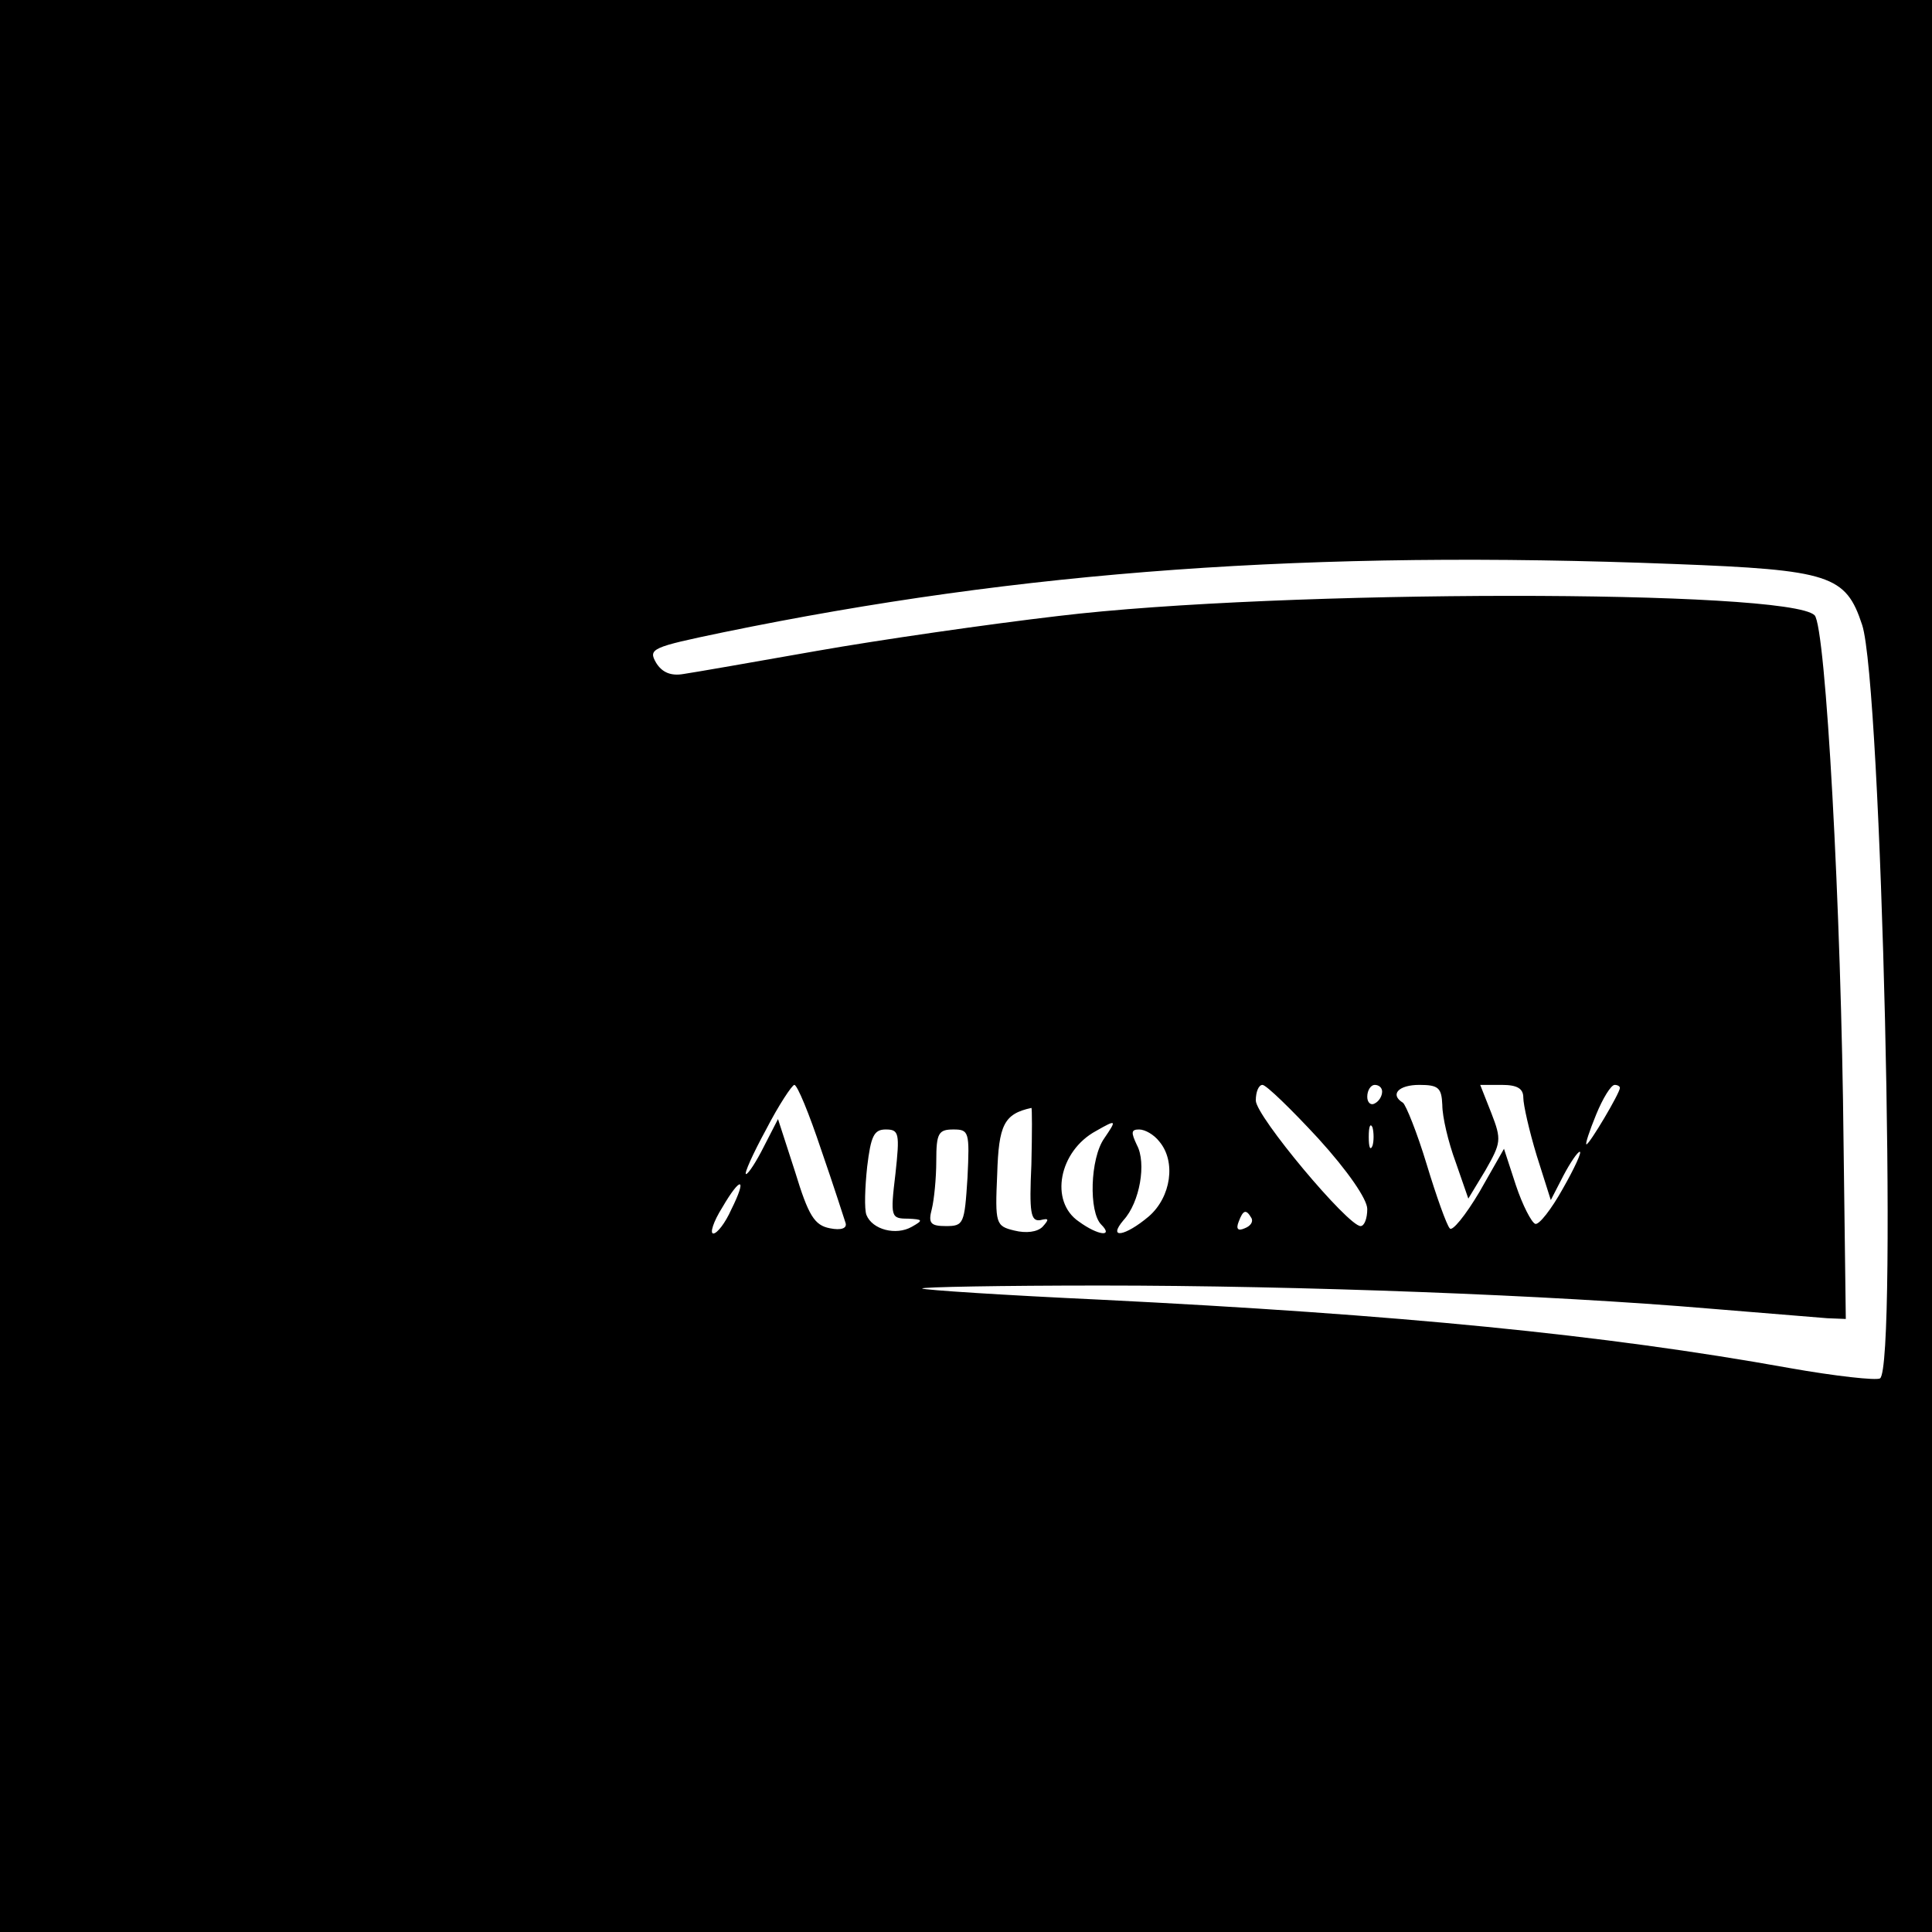 <?xml version="1.0" standalone="no"?>
<!DOCTYPE svg PUBLIC "-//W3C//DTD SVG 20010904//EN"
 "http://www.w3.org/TR/2001/REC-SVG-20010904/DTD/svg10.dtd">
<svg version="1.0" xmlns="http://www.w3.org/2000/svg"
 width="260pt" height="260pt" viewBox="0 0 260 260"
 preserveAspectRatio="xMidYMid meet">
<g transform="translate(0,260) scale(0.1,-0.1)"
fill="#000000" stroke="none">
<path d="M0 1300 l0 -1300 1300 0 1300 0 0 1300 0 1300 -1300 0 -1300 0 0
-1300z m2253 541 c210 -8 231 -15 253 -82 26 -79 48 -999 24 -1014 -5 -3 -60
3 -122 14 -250 45 -526 72 -928 92 -129 6 -237 13 -239 15 -2 2 106 4 240 4
267 0 608 -13 819 -31 74 -6 146 -12 159 -13 l25 -1 -3 235 c-3 316 -24 697
-39 712 -35 35 -719 35 -1018 -1 -94 -11 -240 -32 -325 -47 -85 -15 -165 -29
-179 -31 -17 -3 -29 2 -37 15 -11 19 -6 21 90 41 403 83 792 111 1280 92z
m-1148 -788 c17 -49 31 -93 33 -99 2 -7 -6 -10 -21 -7 -21 4 -29 17 -47 76
l-23 71 -19 -37 c-10 -20 -21 -37 -24 -37 -3 0 9 27 27 60 17 33 35 60 38 60
4 0 20 -39 36 -87z m669 15 c40 -44 66 -82 66 -95 0 -13 -4 -23 -9 -23 -17 0
-141 148 -141 169 0 12 4 21 9 21 5 0 39 -33 75 -72z m86 63 c0 -6 -4 -13 -10
-16 -5 -3 -10 1 -10 9 0 9 5 16 10 16 6 0 10 -4 10 -9z m81 -18 c0 -16 8 -50
18 -77 l17 -49 23 38 c21 37 22 41 8 77 l-15 38 29 0 c21 0 29 -5 29 -17 0
-10 8 -45 18 -78 l19 -60 17 33 c9 17 19 32 22 32 3 0 -7 -22 -23 -50 -15 -27
-32 -49 -37 -47 -5 2 -17 25 -26 52 l-16 49 -33 -58 c-19 -32 -37 -54 -40 -49
-4 4 -18 43 -31 86 -13 43 -28 80 -32 83 -18 11 -6 24 22 24 26 0 30 -4 31
-27z m239 23 c0 -7 -41 -76 -45 -76 -2 0 4 18 13 40 9 22 20 40 25 40 4 0 7
-2 7 -4z m-792 -103 c-3 -65 -1 -77 12 -75 12 3 12 1 3 -9 -7 -7 -22 -9 -38
-5 -25 6 -26 9 -23 76 2 66 9 81 46 89 1 1 1 -34 0 -76z m98 35 c-19 -27 -21
-99 -4 -116 17 -17 -4 -15 -30 4 -40 27 -27 95 23 122 28 16 28 15 11 -10z
m361 -10 c-3 -7 -5 -2 -5 12 0 14 2 19 5 13 2 -7 2 -19 0 -25z m-642 -38 c-7
-58 -6 -60 17 -60 20 -1 21 -2 5 -11 -21 -12 -53 -4 -61 16 -3 8 -2 37 1 65 5
41 9 50 25 50 18 0 19 -5 13 -60z m97 -5 c-4 -62 -5 -65 -29 -65 -21 0 -24 4
-19 23 3 12 6 41 6 65 0 37 3 42 23 42 21 0 22 -3 19 -65z m258 49 c23 -27 16
-75 -14 -101 -32 -27 -56 -31 -34 -5 22 24 31 77 18 101 -8 17 -8 21 3 21 8 0
20 -7 27 -16z m-576 -92 c-8 -18 -19 -32 -24 -32 -5 0 0 16 12 35 25 43 34 41
12 -3z m700 -11 c3 -5 -1 -11 -9 -14 -9 -4 -12 -1 -8 9 6 16 10 17 17 5z"/>
</g>
</svg>
